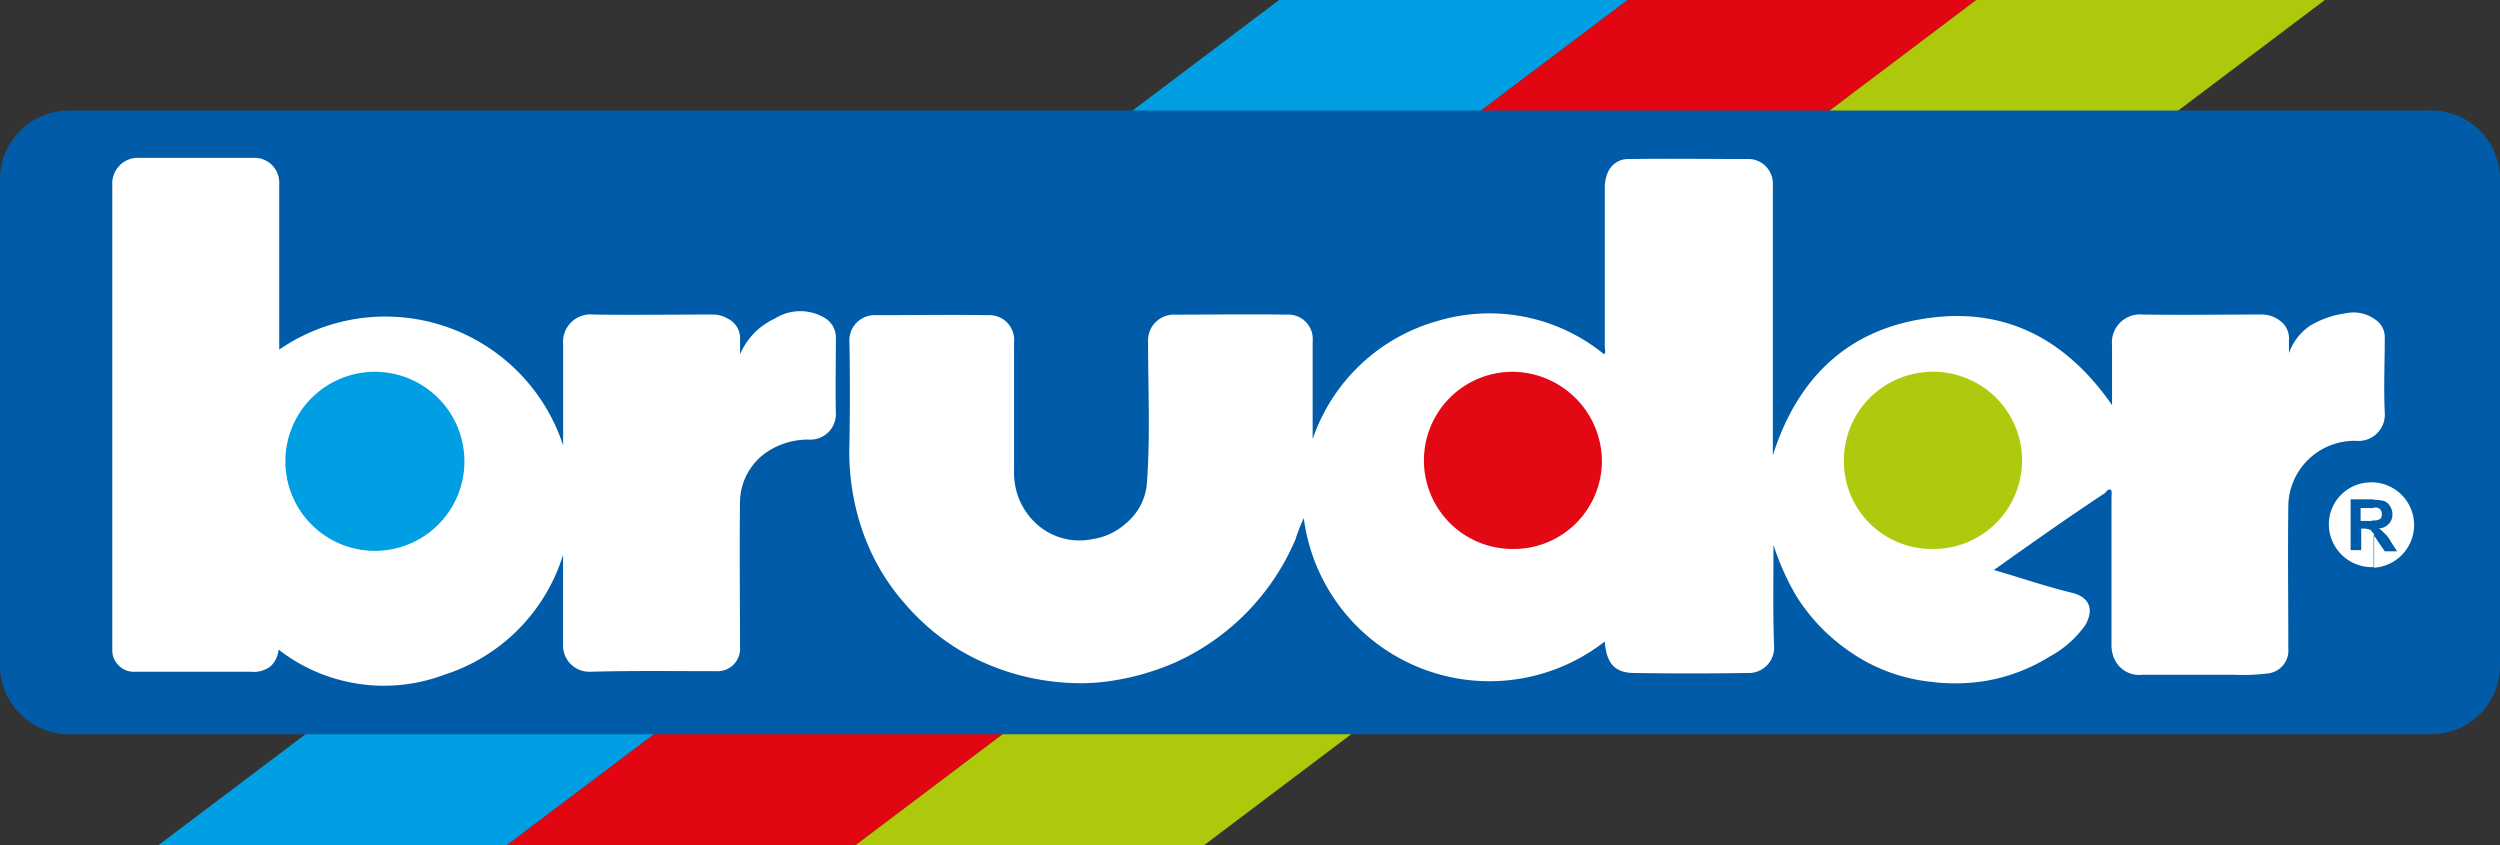 <svg xmlns="http://www.w3.org/2000/svg" width="150" height="50.722">
  <rect width="100%" height="100%" fill="#333333" stroke="none"/>
  <path data-name="Pfad 42" d="M76.746 0H97.66L30.4 50.722H9.488z" fill="#009ee2" fill-rule="evenodd"/>
  <path data-name="Pfad 43" d="M97.66 0h20.915L51.317 50.722H30.399z" fill="#e20613" fill-rule="evenodd"/>
  <path data-name="Pfad 44" d="M118.574 0h20.915L72.231 50.722H51.316z" fill="#aec90b" fill-rule="evenodd"/>
  <path data-name="Pfad 45" d="M4.127 6.63h141.746a4.121 4.121 0 014.127 4.1v29.224a4.121 4.121 0 01-4.127 4.1H4.127A4.144 4.144 0 010 39.953V10.735a4.144 4.144 0 014.127-4.1z" fill="#005ca8" fill-rule="evenodd"/>
  <path data-name="Pfad 46" d="M142.416 28.941a2.564 2.564 0 010 5.121v-1.93a.969.969 0 01.212.28l.458.666h.741l-.388-.6a1.569 1.569 0 00-.388-.491 1.278 1.278 0 00-.317-.28.878.878 0 00.6-.28.793.793 0 00.212-.561.874.874 0 00-.141-.491.771.771 0 00-.353-.315 2.641 2.641 0 00-.635-.071v-1.048zm0 2.281a.609.609 0 00.282-.035c.071-.035.141-.035.176-.14.035-.035.035-.14.035-.211a.407.407 0 00-.071-.246c-.035-.071-.141-.105-.247-.14h-.176v.772zm-.141-2.281h.141v1.017h-1.379v3.051h.635v-1.294h.141c.141 0 .247.035.317.035.035.035.141.035.176.14a.96.96 0 01.141.175v1.929c-.035 0-.106.035-.141.035a2.582 2.582 0 01-2.575-2.561 2.508 2.508 0 01.741-1.789 2.536 2.536 0 011.8-.737zm.141 1.544h-.779v.772h.458a.88.88 0 00.317-.035z" fill="#fff" fill-rule="evenodd"/>
  <path data-name="Pfad 47" d="M119.633 34.201c1.587.456 3.1.983 4.691 1.368 1.129.28 1.3 1.087.776 1.964a6.28 6.28 0 01-2.116 1.859 10.621 10.621 0 01-3.915 1.473 11.421 11.421 0 01-3.28.035 10.419 10.419 0 01-4.832-1.824 11.278 11.278 0 01-3.21-3.368 15.426 15.426 0 01-1.34-3.016v.421c0 1.859-.035 3.753.035 5.612a1.515 1.515 0 01-.43 1.2 1.533 1.533 0 01-1.192.454c-2.293.035-4.55.035-6.842 0-.988-.035-1.587-.456-1.693-1.89a11.233 11.233 0 01-18.058-7.4 9.338 9.338 0 00-.494 1.263 14.182 14.182 0 01-7.23 7.4 15.251 15.251 0 01-3.739 1.087 12.006 12.006 0 01-2.5.14 14.33 14.33 0 01-6.737-2 13.68 13.68 0 01-3.245-2.771 12.963 12.963 0 01-2.363-3.894 14.456 14.456 0 01-.952-5.718q.052-3.033 0-6.067a1.505 1.505 0 01.442-1.181 1.523 1.523 0 011.181-.438c2.222 0 4.444-.035 6.666 0a1.5 1.5 0 011.168.442 1.478 1.478 0 01.419 1.171v7.753a4.134 4.134 0 001.556 3.336 3.847 3.847 0 003.139.737 3.8 3.8 0 001.975-.912 3.475 3.475 0 001.3-2.421c.212-2.841.071-5.683.071-8.524a1.542 1.542 0 01.454-1.162 1.56 1.56 0 011.168-.451c2.222 0 4.444-.035 6.666 0a1.478 1.478 0 011.175.436 1.461 1.461 0 01.412 1.177v5.856a11.074 11.074 0 017.477-7.085 10.869 10.869 0 0110.017 2c.106-.175.035-.315.035-.457v-9.511a2.225 2.225 0 01.141-.841 1.322 1.322 0 011.3-.912c2.434-.035 4.832 0 7.266 0a1.479 1.479 0 011.376 1.4v16.38c1.446-4.56 4.409-7.507 9.135-8.208 4.761-.737 8.465 1.227 11.216 5.192v-3.61a1.673 1.673 0 01.487-1.34 1.692 1.692 0 011.347-.484c2.363.035 4.761 0 7.124 0a1.768 1.768 0 011.093.351 1.316 1.316 0 01.564 1.193v.772a3.376 3.376 0 011.27-1.649 5.638 5.638 0 012.116-.737 2.21 2.21 0 011.763.351 1.264 1.264 0 01.6 1.123c0 1.509-.071 2.984 0 4.49a1.571 1.571 0 01-.471 1.241 1.589 1.589 0 01-1.257.443 3.985 3.985 0 00-2.843 1.107 3.941 3.941 0 00-1.216 2.791c-.035 2.841 0 5.718 0 8.559a1.382 1.382 0 01-.33 1.027 1.4 1.4 0 01-.97.481 12.4 12.4 0 01-1.975.071h-5.5a1.616 1.616 0 01-1.658-.947 2.008 2.008 0 01-.176-.912v-8.741c0-.175.035-.421-.035-.491-.176-.105-.282.14-.388.211-2.19 1.442-4.412 3.016-6.634 4.595z" fill="#fff"/>
  <path data-name="Pfad 48" d="M33.788 26.729v-6.066a1.637 1.637 0 01.476-1.317 1.656 1.656 0 011.324-.474c2.363.035 4.761 0 7.124 0a1.754 1.754 0 01.952.246 1.3 1.3 0 01.741 1.193v.947a4.126 4.126 0 012.08-2.14 2.855 2.855 0 013.068 0 1.366 1.366 0 01.6 1.158c0 1.544-.035 3.051 0 4.595a1.531 1.531 0 01-1.553 1.507 4.417 4.417 0 00-2.575.737 3.663 3.663 0 00-1.625 3.017c-.035 2.911 0 5.787 0 8.7a1.341 1.341 0 01-.392 1.048 1.356 1.356 0 01-1.054.39c-2.5 0-5.044-.035-7.548.035a1.58 1.58 0 01-1.161-.458 1.562 1.562 0 01-.461-1.155v-5.4a10.947 10.947 0 01-7.124 7.191 10.288 10.288 0 01-9.946-1.509 1.549 1.549 0 01-.494 1.017 1.68 1.68 0 01-1.164.315H8.077a1.3 1.3 0 01-.96-.378 1.289 1.289 0 01-.38-.955V10.909a1.547 1.547 0 011.411-1.438h7.16a1.479 1.479 0 011.446 1.477v10.028a11.222 11.222 0 0117.035 5.753z" fill="#fff"/>
  <path data-name="Pfad 49" d="M115.965 32.938a5.261 5.261 0 01-5.326-5.051 5.315 5.315 0 013.113-5.1 5.369 5.369 0 015.917.986 5.314 5.314 0 01-3.7 9.166z" fill="#afca0e"/>
  <path data-name="Pfad 50" d="M90.747 32.938a5.315 5.315 0 11.106-10.629 5.421 5.421 0 013.81 1.711 5.362 5.362 0 011.445 3.9 5.288 5.288 0 01-5.361 5.018z" fill="#e20914"/>
  <path data-name="Pfad 51" d="M27.864 27.712a5.341 5.341 0 01-1.676 3.866 5.371 5.371 0 111.676-3.865z" fill="#009ee3"/>
</svg>